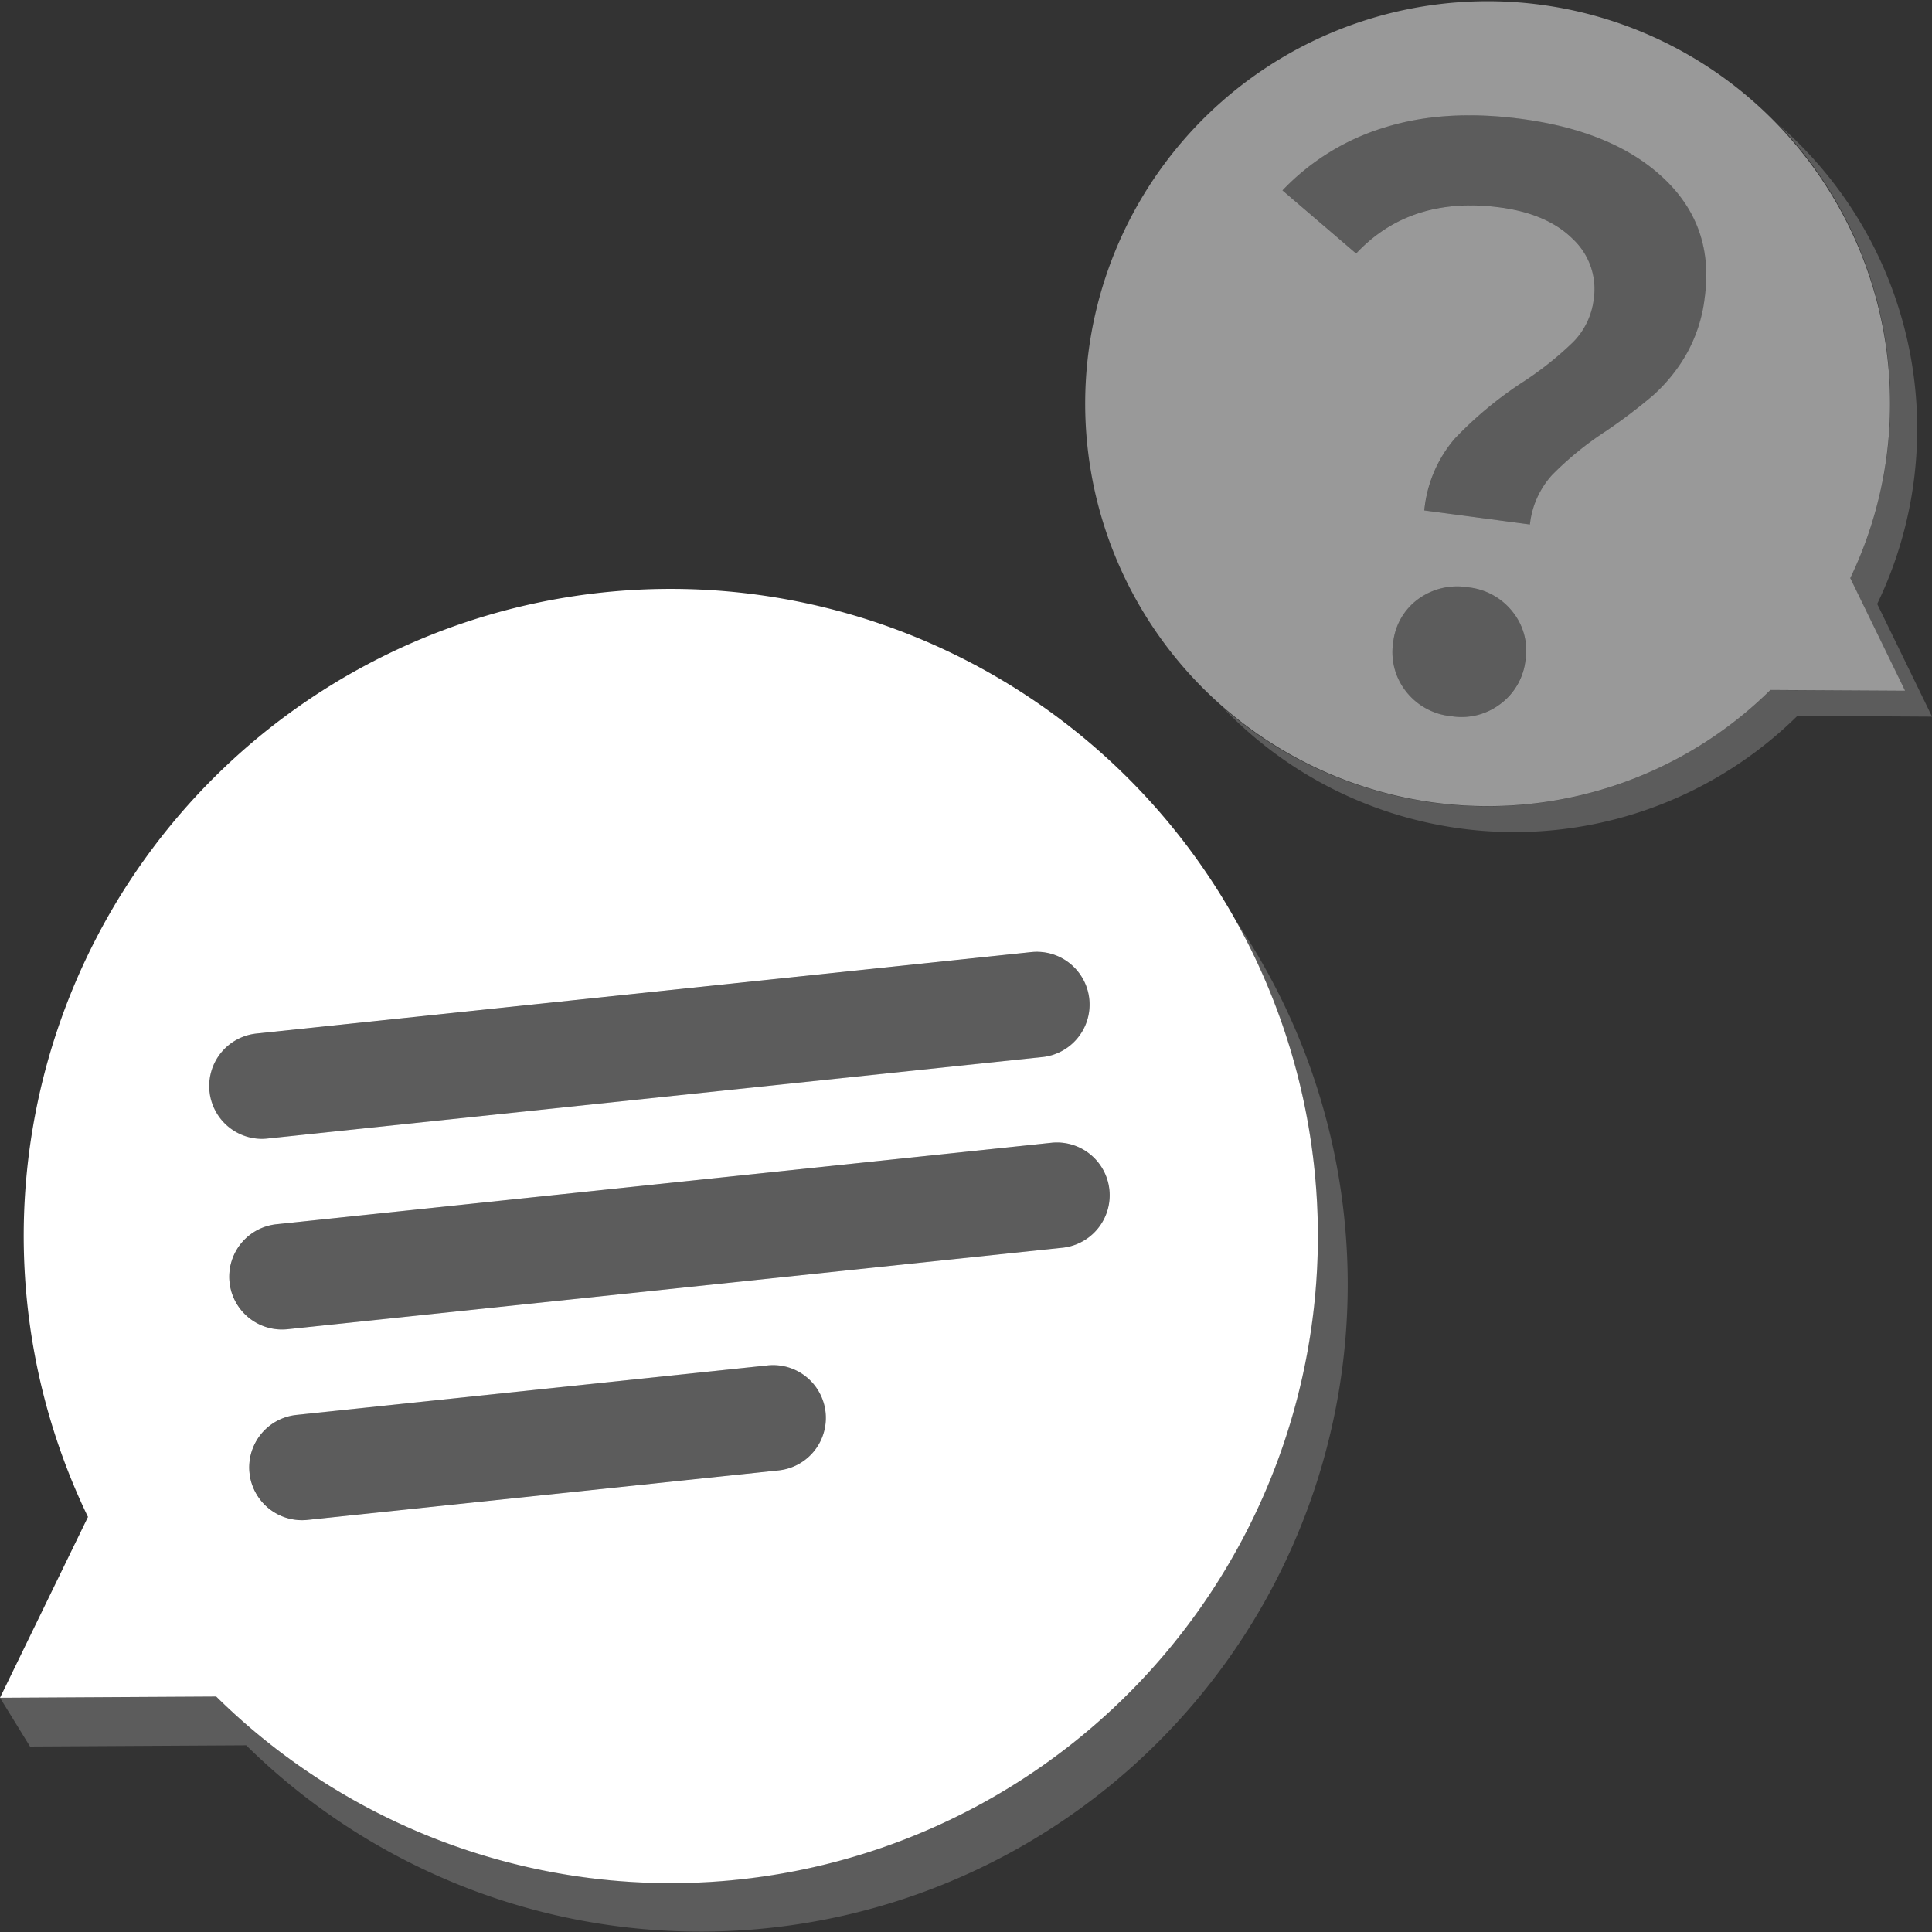 <svg viewBox="0 0 300 300" xmlns="http://www.w3.org/2000/svg"><rect x="0" y="0" width="300" height="300" fill="#333333" stroke="none"/><g fill="#fff"><path d="m 291.49 93.78 a 62.61 62.61 0 0 0 -15.25 -74.38 62.6 62.6 0 0 1 11.07 70.38 l 8.51 17.49 -20.91 -.12 a 62.6 62.6 0 0 1 -85.07 2.67 62.59 62.59 0 0 0 89.26 1.34 l 20.91 .12 z" opacity=".2"/><path d="m 287.31 89.77 a 62.49 62.49 0 1 0 -12.4 17.37 l 20.91 .12 z m -50.44 12.73 a 9.82 9.82 0 0 1 -3.86 6.78 9.96 9.96 0 0 1 -7.68 1.93 10.13 10.13 0 0 1 -7.04 -3.89 9.82 9.82 0 0 1 -1.96 -7.55 9.62 9.62 0 0 1 3.85 -6.72 10.27 10.27 0 0 1 7.8 -1.85 10.1 10.1 0 0 1 6.91 3.81 9.62 9.62 0 0 1 1.98 7.49 z m 27.85 -56.35 a 23.37 23.37 0 0 1 -2.98 9.07 25.78 25.78 0 0 1 -5.1 6.22 83.66 83.66 0 0 1 -7.3 5.53 50.06 50.06 0 0 0 -8.32 6.78 13.57 13.57 0 0 0 -3.45 7.69 l -16.4 -2.18 a 20.04 20.04 0 0 1 4.7 -11.13 59.05 59.05 0 0 1 10.56 -8.78 51.5 51.5 0 0 0 7.86 -6.25 11.38 11.38 0 0 0 3.18 -6.61 10.64 10.64 0 0 0 -3.22 -9.36 q -3.95 -3.94 -11.3 -4.92 -13.94 -1.85 -22.37 7.15 l -11.44 -9.8 a 36.57 36.57 0 0 1 15.89 -9.78 q 9.32 -2.9 21.2 -1.32 14.45 1.92 22.21 9.32 t 6.28 18.37 z" opacity=".5"/><path d="m 191.87 142.93 a 100.48 100.48 0 0 1 -158.3 120.51 l -33.57 .19 4.66 7.57 33.57 -.19 a 100.49 100.49 0 0 0 153.64 -128.08 z" opacity=".2"/><path d="m 148.1 101.57 a 100.46 100.46 0 0 0 -134.44 133.98 l -13.66 28.08 33.57 -.19 a 100.48 100.48 0 1 0 114.53 -161.87 z m -115.57 67.93 a 8.19 8.19 0 0 1 7.29 -9.01 l 120.32 -12.65 a 8.19 8.19 0 0 1 1.71 16.3 l -120.32 12.65 a 8.45 8.45 0 0 1 -.87 .05 8.2 8.2 0 0 1 -8.13 -7.34 z m 88.37 58.82 l -73.15 7.69 a 8.19 8.19 0 1 1 -1.71 -16.3 l 73.15 -7.69 a 8.19 8.19 0 1 1 1.71 16.3 z m 44.06 -34.57 l -120.31 12.65 a 8.19 8.19 0 1 1 -1.71 -16.3 l 120.32 -12.65 a 8.19 8.19 0 1 1 1.71 16.3 z"/><path d="m 40.67 176.84 a 8.19 8.19 0 0 1 -.85 -16.34 l 120.32 -12.65 a 8.19 8.19 0 0 1 1.71 16.3 l -120.32 12.64 a 8.45 8.45 0 0 1 -.86 .05 z" opacity=".2"/><path d="m 43.78 206.45 a 8.2 8.2 0 0 1 -.85 -16.35 l 120.32 -12.65 a 8.19 8.19 0 1 1 1.71 16.3 l -120.31 12.65 a 8.21 8.21 0 0 1 -.87 .05 z" opacity=".2"/><path d="m 46.89 236.05 a 8.2 8.2 0 0 1 -.85 -16.35 l 73.15 -7.69 a 8.19 8.19 0 1 1 1.71 16.3 l -73.15 7.69 a 8.17 8.17 0 0 1 -.86 .05 z" opacity=".2"/><path d="m 225.87 68.12 a 59.09 59.09 0 0 1 10.56 -8.78 51.44 51.44 0 0 0 7.86 -6.25 11.38 11.38 0 0 0 3.18 -6.61 10.64 10.64 0 0 0 -3.22 -9.36 q -3.95 -3.94 -11.3 -4.92 -13.94 -1.85 -22.37 7.15 l -11.44 -9.8 a 36.57 36.57 0 0 1 15.89 -9.78 q 9.32 -2.9 21.2 -1.32 14.45 1.92 22.21 9.32 t 6.3 18.38 a 23.37 23.37 0 0 1 -2.98 9.07 25.78 25.78 0 0 1 -5.1 6.22 83.66 83.66 0 0 1 -7.3 5.53 50.06 50.06 0 0 0 -8.32 6.78 13.57 13.57 0 0 0 -3.45 7.69 l -16.4 -2.18 a 20.04 20.04 0 0 1 4.68 -11.14 z" opacity=".2"/><path d="m 218.29 107.32 a 9.82 9.82 0 0 1 -1.96 -7.55 9.62 9.62 0 0 1 3.85 -6.72 10.27 10.27 0 0 1 7.8 -1.85 10.1 10.1 0 0 1 6.91 3.81 9.62 9.62 0 0 1 1.96 7.49 9.82 9.82 0 0 1 -3.86 6.78 9.96 9.96 0 0 1 -7.68 1.93 10.13 10.13 0 0 1 -7.02 -3.89 z" opacity=".2"/></g></svg>